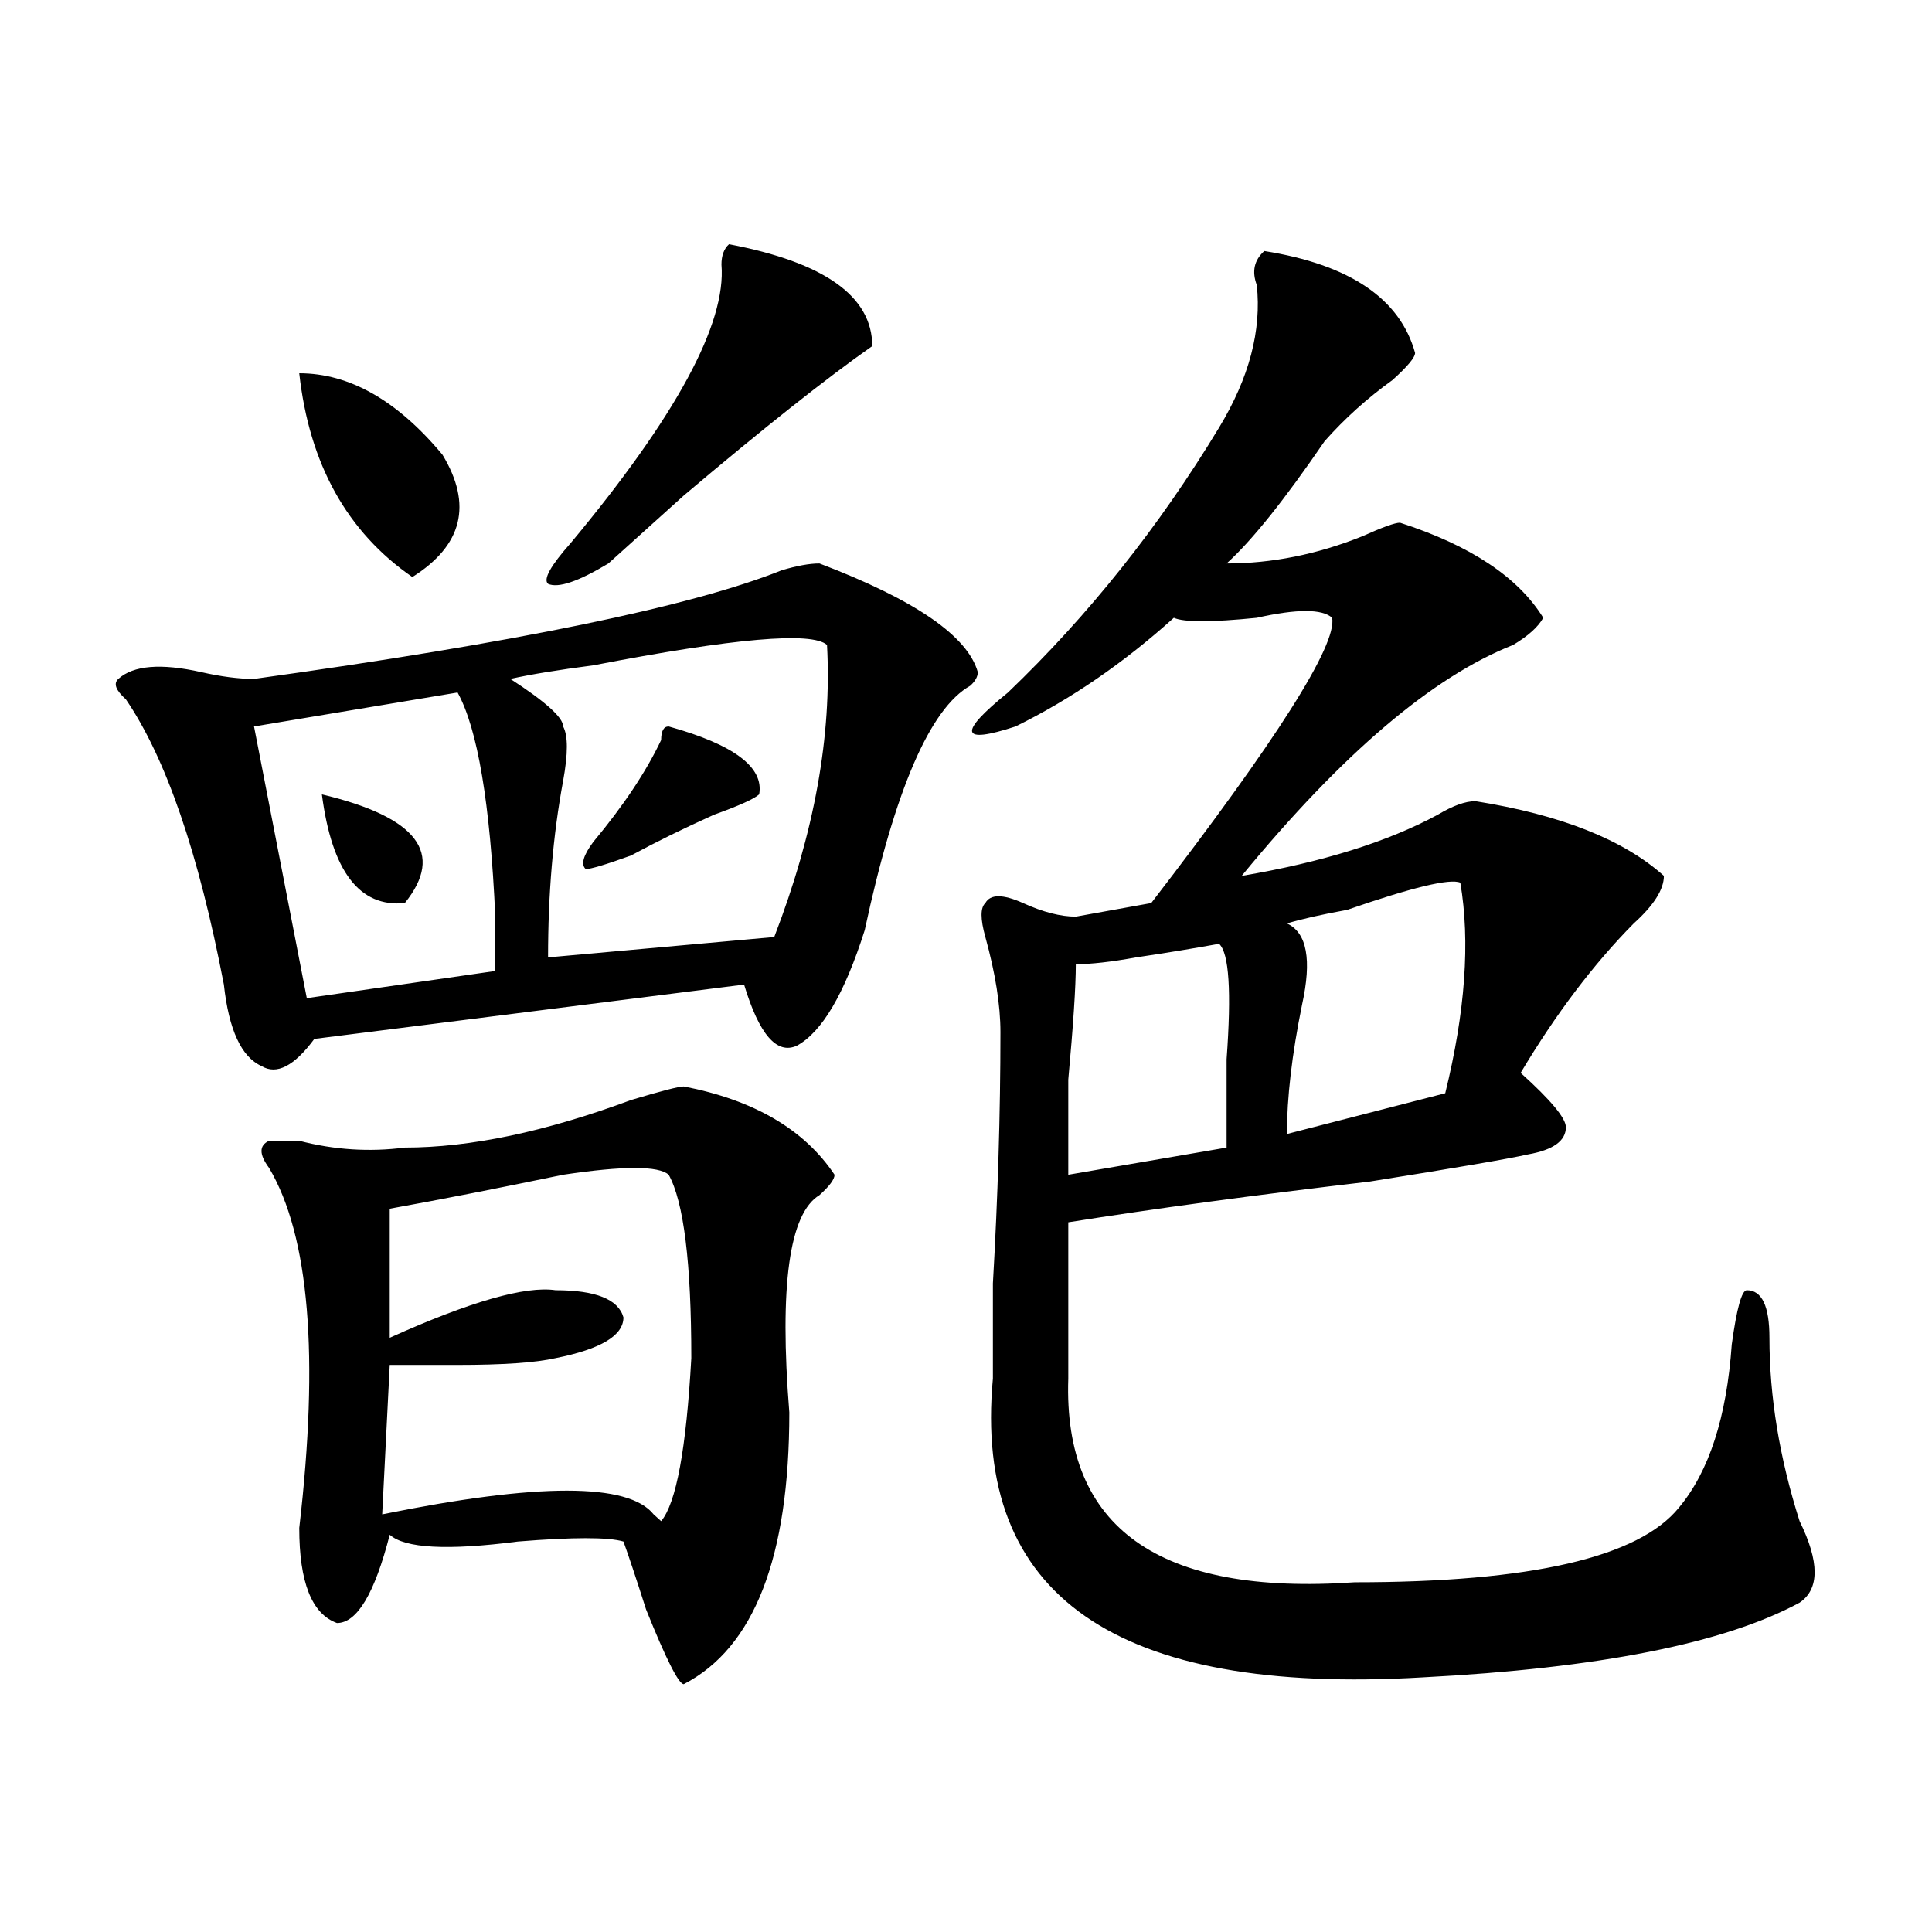 <?xml version="1.0" encoding="utf-8"?>
<!-- Generator: Adobe Illustrator 16.0.0, SVG Export Plug-In . SVG Version: 6.00 Build 0)  -->
<!DOCTYPE svg PUBLIC "-//W3C//DTD SVG 1.1//EN" "http://www.w3.org/Graphics/SVG/1.1/DTD/svg11.dtd">
<svg version="1.1" id="图层_1" xmlns="http://www.w3.org/2000/svg" xmlns:xlink="http://www.w3.org/1999/xlink" x="0px" y="0px"
	 width="1000px" height="1000px" viewBox="0 0 1000 1000" enable-background="new 0 0 1000 1000" xml:space="preserve">
<path d="M424.16,291.641c49.389,18.786,76.705,37.519,81.949,56.25c0,2.362-1.342,4.724-3.902,7.031
	c-20.854,11.755-39.023,53.942-54.633,126.563c-10.427,32.849-22.134,52.734-35.121,59.766
	c-10.427,4.724-19.512-5.823-27.316-31.641l-222.434,28.125c-10.427,14.063-19.512,18.786-27.316,14.063
	c-10.427-4.669-16.951-18.731-19.512-42.188c-13.049-67.95-29.938-117.169-50.73-147.656c-5.244-4.669-6.524-8.185-3.902-10.547
	c7.805-7.031,22.072-8.185,42.926-3.516c10.365,2.362,19.512,3.516,27.316,3.516c135.24-18.731,226.336-37.464,273.164-56.25
	C412.453,292.849,418.916,291.641,424.16,291.641z M236.848,358.438l-105.363,17.578l27.316,140.625l97.559-14.063
	c0-7.031,0-16.37,0-28.125C253.737,415.896,247.213,377.224,236.848,358.438z M353.918,562.344
	c36.401,7.031,62.438,22.302,78.047,45.703c0,2.362-2.622,5.878-7.805,10.547c-15.609,9.394-20.854,46.911-15.609,112.5
	c0,75.036-18.231,121.838-54.633,140.625c-2.622,0-9.146-12.909-19.512-38.672c-5.244-16.425-9.146-28.125-11.707-35.156
	c-7.805-2.308-26.036-2.308-54.633,0c-36.463,4.724-58.535,3.516-66.34-3.516c-7.805,30.432-16.951,45.703-27.316,45.703
	c-13.049-4.725-19.512-21.094-19.512-49.219c10.365-89.044,5.183-151.172-15.609-186.328c-5.244-7.031-5.244-11.7,0-14.063
	c2.561,0,7.805,0,15.609,0c18.17,4.724,36.401,5.878,54.633,3.516c33.779,0,72.803-8.185,117.07-24.609
	C342.211,564.706,351.296,562.344,353.918,562.344z M154.898,193.203c25.975,0,50.73,14.063,74.145,42.188
	c15.609,25.817,10.365,46.911-15.609,63.281C179.593,275.271,160.081,240.114,154.898,193.203z M166.605,411.172
	c49.389,11.755,63.718,30.487,42.926,56.25C186.117,469.784,171.788,451.052,166.605,411.172z M346.113,608.047
	c-5.244-4.669-23.414-4.669-54.633,0c-33.841,7.031-63.779,12.909-89.754,17.578v66.797c41.584-18.731,70.242-26.917,85.852-24.609
	c20.792,0,32.499,4.724,35.121,14.063c0,9.394-11.707,16.425-35.121,21.094c-10.427,2.362-27.316,3.516-50.73,3.516
	c-15.609,0-27.316,0-35.121,0l-3.902,77.344c80.607-16.37,127.436-16.37,140.484,0l3.902,3.516
	c7.805-9.339,12.987-37.464,15.609-84.375C357.82,653.75,353.918,622.109,346.113,608.047z M428.063,333.828
	c-7.805-7.031-48.17-3.516-120.973,10.547c-18.231,2.362-32.561,4.724-42.926,7.031c18.17,11.755,27.316,19.94,27.316,24.609
	c2.561,4.724,2.561,14.063,0,28.125c-5.244,28.125-7.805,58.612-7.805,91.406L400.746,485
	C421.538,431.112,430.623,380.739,428.063,333.828z M377.332,126.406c49.389,9.394,74.145,26.972,74.145,52.734
	c-23.414,16.425-55.975,42.188-97.559,77.344c-18.231,16.425-31.219,28.125-39.023,35.156
	c-15.609,9.394-26.036,12.909-31.219,10.547c-2.622-2.308,1.28-9.339,11.707-21.094c54.633-65.589,80.607-113.653,78.047-144.141
	C373.43,132.284,374.71,128.769,377.332,126.406z M346.113,376.016c33.779,9.394,49.389,21.094,46.828,35.156
	c-2.622,2.362-10.427,5.878-23.414,10.547c-15.609,7.031-29.938,14.063-42.926,21.094c-13.049,4.724-20.854,7.031-23.414,7.031
	c-2.622-2.308-1.342-7.031,3.902-14.063c15.609-18.731,27.316-36.31,35.121-52.734C342.211,378.378,343.491,376.016,346.113,376.016
	z M654.398,129.922c44.206,7.031,70.242,24.609,78.047,52.734c0,2.362-3.902,7.031-11.707,14.063
	c-13.049,9.394-24.756,19.94-35.121,31.641c-20.854,30.487-37.743,51.581-50.73,63.281c23.414,0,46.828-4.669,70.242-14.063
	c10.365-4.669,16.89-7.031,19.512-7.031c36.401,11.755,61.096,28.125,74.145,49.219c-2.622,4.724-7.805,9.394-15.609,14.063
	c-41.646,16.425-88.474,56.25-140.484,119.531c41.584-7.031,75.425-17.578,101.461-31.641c7.805-4.669,14.268-7.031,19.512-7.031
	c44.206,7.031,76.705,19.94,97.559,38.672c0,7.031-5.244,15.271-15.609,24.609c-20.854,21.094-40.365,46.911-58.535,77.344
	c15.609,14.063,23.414,23.456,23.414,28.125c0,7.031-6.524,11.755-19.512,14.063c-10.427,2.362-37.743,7.031-81.949,14.063
	c-59.877,7.031-111.888,14.063-156.094,21.094c0,23.456,0,50.427,0,80.859c-2.622,77.344,46.828,112.5,148.289,105.469
	c91.034,0,146.947-12.854,167.801-38.672c15.609-18.731,24.694-46.856,27.316-84.375c2.561-18.731,5.183-28.125,7.805-28.125
	c7.805,0,11.707,8.239,11.707,24.609c0,30.487,5.183,62.128,15.609,94.922c10.365,21.094,10.365,35.156,0,42.188
	c-39.023,21.094-104.083,33.947-195.117,38.672c-158.716,9.338-232.86-42.188-222.434-154.688c0-11.7,0-28.125,0-49.219
	c2.561-44.495,3.902-87.891,3.902-130.078c0-14.063-2.622-30.433-7.805-49.219c-2.622-9.339-2.622-15.216,0-17.578
	c2.561-4.669,9.085-4.669,19.512,0c10.365,4.724,19.512,7.031,27.316,7.031l39.023-7.031
	c64.998-84.375,96.217-133.594,93.656-147.656c-5.244-4.669-18.231-4.669-39.023,0c-23.414,2.362-37.743,2.362-42.926,0
	c-26.036,23.456-53.353,42.188-81.949,56.25c-28.658,9.394-29.938,3.516-3.902-17.578c41.584-39.825,78.047-85.528,109.266-137.109
	c15.609-25.763,22.072-50.372,19.512-73.828C647.874,140.469,649.154,134.646,654.398,129.922z M630.984,488.516
	c-13.049,2.362-27.316,4.724-42.926,7.031c-13.049,2.362-23.414,3.516-31.219,3.516c0,11.755-1.342,31.641-3.902,59.766
	c0,23.456,0,39.88,0,49.219l81.949-14.063c0-11.7,0-26.917,0-45.703C637.447,513.125,636.167,493.239,630.984,488.516z
	 M755.859,456.875c-5.244-2.308-24.756,2.362-58.535,14.063c-13.049,2.362-23.414,4.724-31.219,7.031
	c10.365,4.724,12.987,18.786,7.805,42.188c-5.244,25.817-7.805,48.065-7.805,66.797l81.949-21.094
	C758.42,523.672,761.042,487.362,755.859,456.875z"/>
</svg>
